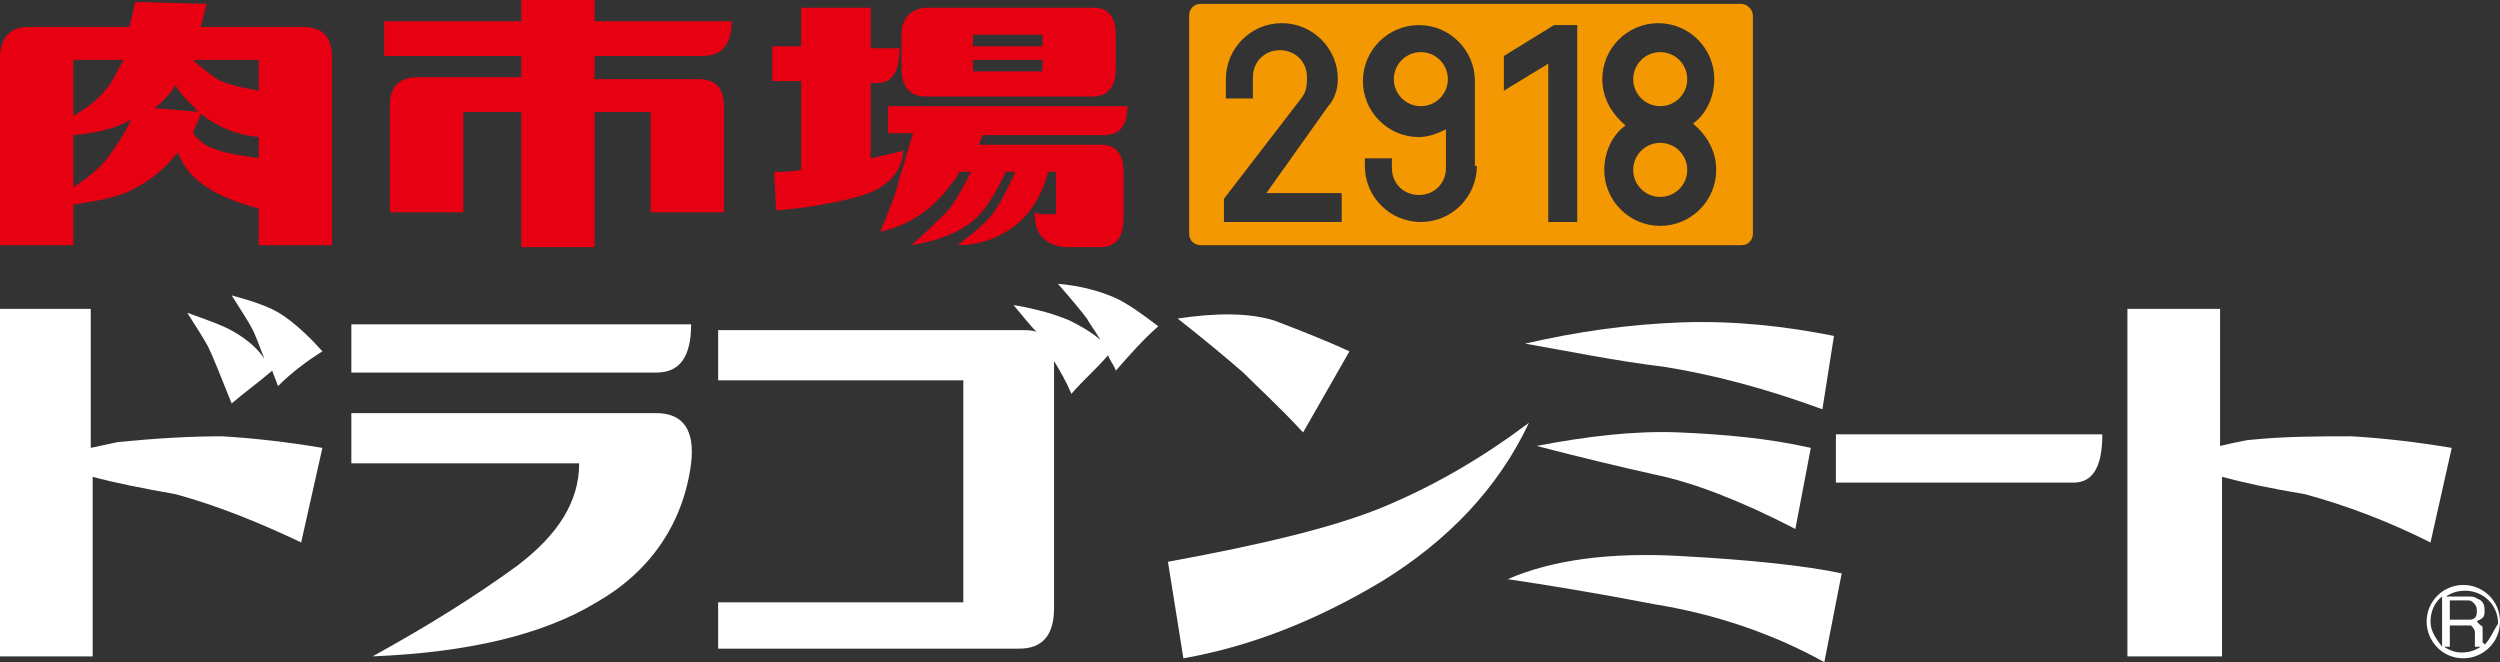 <?xml version="1.0" encoding="utf-8"?>
<!-- Generator: Adobe Illustrator 23.0.4, SVG Export Plug-In . SVG Version: 6.00 Build 0)  -->
<svg version="1.0" id="レイヤー_1" xmlns="http://www.w3.org/2000/svg" xmlns:xlink="http://www.w3.org/1999/xlink" x="0px"
	 y="0px" viewBox="0 0 129.5 34.3" style="enable-background:new 0 0 129.5 34.3;" xml:space="preserve">
<rect x="0" y="0" width="129.5" height="34.3" fill="#333333" stroke="none"/>
<style type="text/css">
	.st0{fill:#F39800;}
	.st1{fill:#FFFFFF;}
	.st2{fill:#E60012;}
</style>
<g>
	<circle class="st0" cx="73.6" cy="4.1" r="1.4"/>
	<circle class="st0" cx="86" cy="8.8" r="1.4"/>
	<path class="st0" d="M90.2,0.2h-28c-0.4,0-0.6,0.3-0.6,0.6v11.3c0,0.4,0.3,0.6,0.6,0.6h28c0.4,0,0.6-0.3,0.6-0.6V0.8
		C90.8,0.5,90.5,0.2,90.2,0.2z M69.3,11.5h-5.9v-1.2l4-5.2c0.3-0.4,0.3-0.7,0.3-1.1c0-0.8-0.6-1.4-1.4-1.4c-0.8,0-1.4,0.6-1.4,1.4
		l0,1.1h-1.4v-1c0-1.6,1.3-2.9,2.9-2.9c1.6,0,2.9,1.3,2.9,2.9c0,0.7-0.3,1.2-0.5,1.4l-3.2,4.5h3.9V11.5z M76.5,8.6
		c0,1.6-1.3,2.9-2.9,2.9c-1.6,0-2.9-1.3-2.9-2.9V8.2h1.4l0,0.5c0,0.8,0.6,1.4,1.4,1.4c0.8,0,1.4-0.6,1.4-1.4v-2
		c-0.4,0.2-0.9,0.4-1.4,0.4c-1.6,0-2.9-1.3-2.9-2.9c0-1.6,1.3-2.9,2.9-2.9c1.6,0,2.9,1.3,2.9,2.9V8.6z M81.7,11.5h-1.5V3.3l-2.3,1.4
		V2.9l2.6-1.6h1.2V11.5z M88.9,8.8c0,1.6-1.3,2.9-2.9,2.9c-1.6,0-2.9-1.3-2.9-2.9c0-0.9,0.4-1.8,1.1-2.3C83.5,5.9,83,5.1,83,4.1
		c0-1.6,1.3-2.9,2.9-2.9c1.6,0,2.9,1.3,2.9,2.9c0,0.9-0.4,1.8-1.1,2.3C88.4,7,88.9,7.8,88.9,8.8z"/>
	<circle class="st0" cx="86" cy="4.1" r="1.4"/>
</g>
<g>
	<g>
		<path class="st1" d="M6.1,22.9c-0.5,0.1-0.9,0.2-1.4,0.3V16H0v18h4.8v-9.3c1.1,0.3,2.6,0.6,4.3,0.9c2.2,0.6,4.4,1.5,6.5,2.5
			l1.1-4.9c-1.8-0.3-3.5-0.5-5.2-0.6C9.9,22.6,8.1,22.7,6.1,22.9z"/>
		<path class="st1" d="M12.3,17.3c-0.6-0.4-1.5-0.7-2.6-1.1c0.5,0.8,0.9,1.4,1.1,1.8c0.2,0.4,0.6,1.4,1.2,2.9
			c0.7-0.6,1.4-1.1,2.1-1.7c0.1,0.3,0.2,0.5,0.3,0.8c0.7-0.7,1.5-1.3,2.3-1.8c-0.8-0.9-1.5-1.5-2.1-1.9c-0.6-0.4-1.5-0.7-2.6-1
			c0.5,0.8,0.9,1.4,1.1,1.8c0.1,0.2,0.3,0.7,0.6,1.5C13.4,18.1,12.8,17.6,12.3,17.3z"/>
	</g>
	<path class="st1" d="M35.8,16.8c0,1.7-0.6,2.5-1.8,2.5H18.2v-2.5H35.8z M18.2,24v-2.6H34c1.4,0,2,0.9,1.8,2.6
		c-0.4,3.1-2.1,5.6-4.9,7.2c-2.8,1.7-6.7,2.6-11.6,2.8c2.9-1.6,5.3-3.1,7.5-4.7c2.1-1.6,3.2-3.3,3.2-5.3H18.2z"/>
	<path class="st1" d="M57.7,15.4c-0.7-0.3-1.7-0.6-2.9-0.7c0.7,0.8,1.2,1.4,1.5,1.8c0.1,0.2,0.4,0.6,0.7,1.1c-0.6-0.5-1.2-0.8-1.6-1
		c-0.7-0.3-1.7-0.6-2.9-0.8c0.5,0.6,0.9,1.1,1.2,1.4c-0.2-0.1-0.5-0.1-0.8-0.1H37.2v2.6h12.7v11.5H37.2v2.4h15.6
		c1.2,0,1.8-0.7,1.8-2.1V19.1c0-0.1,0-0.3,0-0.4c0.3,0.5,0.6,1,0.9,1.7c0.6-0.7,1.3-1.3,1.9-2c0.1,0.3,0.3,0.5,0.4,0.8
		c0.7-0.8,1.4-1.6,2.2-2.3C59.2,16.3,58.4,15.7,57.7,15.4z"/>
	<path class="st1" d="M61.3,34.1l-0.8-5c4.9-0.9,8.7-1.8,11.3-2.9c2.6-1.1,5-2.5,7.4-4.3c-1.6,3.4-4.2,6.1-7.6,8.2
		C68.1,32.2,64.7,33.5,61.3,34.1z M69.9,18.2l-2.4,4.2c-1.2-1.3-2.3-2.3-3.1-3.1c-0.8-0.7-2-1.7-3.4-2.8c2-0.3,3.7-0.3,5,0.1
		C67.3,17.1,68.6,17.6,69.9,18.2z"/>
	<path class="st1" d="M78.1,30c2.3-1,5.3-1.4,8.9-1.2c3.7,0.2,6.5,0.5,8.4,0.9l-0.9,4.6c-2.7-1.5-5.7-2.5-8.8-3
		C82.6,30.7,80.1,30.3,78.1,30z M79,17.8c2.6-0.6,5.3-1,8.1-1.1c2.7-0.1,5.4,0.2,7.9,0.7l-0.6,3.8c-3-1.1-5.7-1.8-8.2-2.2
		C83.7,18.7,81.3,18.2,79,17.8z M79.6,23.1c2.6-0.5,5.1-0.8,7.4-0.7c2.3,0.1,4.6,0.3,6.8,0.8l-0.8,4.2c-2.9-1.5-5.3-2.4-7.2-2.8
		C84,24.2,81.9,23.7,79.6,23.1z"/>
	<path class="st1" d="M108.9,22.5c0,1.7-0.5,2.5-1.5,2.5H95.1v-2.5H108.9z"/>
	<path class="st1" d="M110.2,34V16h4.8v7.1c0.4-0.1,0.9-0.2,1.4-0.3c1.9-0.2,3.7-0.2,5.4-0.2c1.7,0.1,3.4,0.3,5.2,0.6l-1.1,4.9
		c-2.2-1.1-4.3-1.9-6.5-2.5c-1.8-0.3-3.2-0.6-4.3-0.9V34H110.2z"/>
</g>
<g>
	<path class="st2" d="M7,0.1l3.7,0.1c-0.1,0.4-0.2,0.8-0.3,1.2h5.3c1,0,1.5,0.5,1.5,1.6v9.7h-3.8v-1.9c-1.9-0.5-3.2-1.2-3.9-2.3
		C9.4,8.3,9.3,8.1,9.2,7.9C8.5,8.8,7.7,9.4,6.9,9.8c-0.7,0.4-1.8,0.6-3.1,0.8v2.1H0V3c0-1,0.5-1.6,1.4-1.6h5.3C6.8,1,6.9,0.6,7,0.1z
		 M3.8,3.1v2.9c0.9-0.5,1.4-1,1.7-1.4C5.8,4.3,6,3.8,6.4,3.1H3.8z M3.8,7v2.7C4.7,9.1,5.3,8.6,5.7,8C6,7.6,6.4,7,6.8,6.2
		C5.9,6.7,4.9,6.9,3.8,7z M10.1,5.6c-0.5-0.5-0.9-0.9-1-1.2C8.8,4.9,8.4,5.3,8,5.6l2.4,0.2C10.2,5.8,10.2,5.7,10.1,5.6z M10,6.9
		c0.3,0.4,0.7,0.7,1.1,0.8c0.4,0.2,1.1,0.3,2.3,0.5V7.1c-1.1-0.1-2.1-0.5-3-1.2C10.3,6.2,10.1,6.6,10,6.9z M13.4,3.1H10
		c0.3,0.3,0.7,0.6,1.1,0.9c0.4,0.3,1.2,0.5,2.3,0.7V3.1z"/>
	<path class="st2" d="M30.8,12.8H27V5.8h-3V11h-3.8V5.4c0-0.9,0.5-1.4,1.4-1.4H27V2.9h-7.1V1.1H27V0h3.8v1.1h7.1
		c0,1.2-0.5,1.8-1.5,1.8h-5.6v1.2h5.4c0.9,0,1.3,0.5,1.3,1.4V11h-3.8V5.8h-2.9V12.8z"/>
	<path class="st2" d="M45.1,0.4v2.1h1.5c0,1.2-0.4,1.8-1.1,1.8h-0.4v3.9c0.4-0.1,1-0.2,1.7-0.4c-0.1,1.2-0.9,2-2.4,2.4
		c-1.5,0.4-2.9,0.6-4.2,0.7l-0.1-2c0.5,0,0.9,0,1.4-0.1V4.2h-1.5V2.4h1.5V0.4H45.1z M58.4,5.5c0,1-0.4,1.5-1.2,1.5h-6.3
		c-0.1,0.2-0.1,0.3-0.2,0.5h6.4c0.7,0,1.1,0.5,1.1,1.4v2.4c0,1-0.4,1.5-1.2,1.5h-1.7c-0.6,0-1-0.2-1.3-0.5c-0.3-0.3-0.4-0.7-0.4-1.3
		c0.2,0.1,0.4,0.1,0.6,0.1c0.1,0,0.3,0,0.5,0V8.9h-0.4c-0.3,1.1-0.8,2-1.6,2.7c-0.9,0.7-1.9,1.1-3.1,1.1c0.8-0.6,1.4-1.1,1.8-1.6
		c0.3-0.4,0.7-1.1,1.2-2.2h-0.5c-0.6,1.3-1.2,2.2-1.9,2.7c-0.7,0.5-1.7,0.9-3,1.1c0.7-0.6,1.2-1.1,1.6-1.5c0.4-0.3,0.9-1.1,1.5-2.3
		h-0.6c-0.1,0.2-0.2,0.4-0.4,0.6c-1,1.4-2.3,2.2-3.7,2.5c0.4-1,0.8-1.9,1-2.8c0.3-0.9,0.5-1.7,0.7-2.3H46V5.5H58.4z M47.9,0.4h8.8
		c0.7,0,1.1,0.5,1.1,1.4v1.7c0,1-0.4,1.5-1.2,1.5H48c-0.9,0-1.3-0.5-1.3-1.5V1.8C46.7,1,47.1,0.5,47.9,0.4z M50.4,2.4H54V1.8h-3.6
		V2.4z M50.4,3.7H54V3.1h-3.6V3.7z"/>
</g>
<path class="st1" d="M127.6,30.3c-1,0-1.9,0.8-1.9,1.9c0,1,0.8,1.9,1.9,1.9c1,0,1.9-0.8,1.9-1.9C129.5,31.1,128.6,30.3,127.6,30.3z
	 M125.9,32.2c0-0.5,0.2-1,0.6-1.3v2.6C126.2,33.1,125.9,32.7,125.9,32.2z M126.6,33.5h0.3v-1.1h0.8c0.1,0,0.2,0,0.3,0
	c0.1,0.1,0.2,0.2,0.2,0.4l0,0.4c0,0.1,0,0.2,0,0.2c0,0,0,0.1,0,0.1h0.3c-0.3,0.2-0.6,0.3-1,0.3C127.2,33.8,126.9,33.7,126.6,33.5z
	 M126.9,32v-0.9h0.9c0.1,0,0.2,0,0.3,0.1c0.1,0.1,0.2,0.2,0.2,0.4c0,0.2,0,0.3-0.1,0.4c-0.1,0.1-0.2,0.1-0.4,0.1H126.9z M128.7,33.4
	c0,0,0-0.1-0.1-0.1c0,0,0-0.1,0-0.2l0-0.4c0-0.2,0-0.3-0.1-0.3c-0.1-0.1-0.1-0.1-0.2-0.2c0.1-0.1,0.2-0.1,0.3-0.2
	c0.1-0.1,0.1-0.2,0.1-0.4c0-0.3-0.1-0.5-0.4-0.6c-0.1-0.1-0.3-0.1-0.5-0.1h-1.1c0.3-0.2,0.6-0.3,1-0.3c0.9,0,1.7,0.7,1.7,1.7
	C129.2,32.6,129,33.1,128.7,33.4z"/>
</svg>
